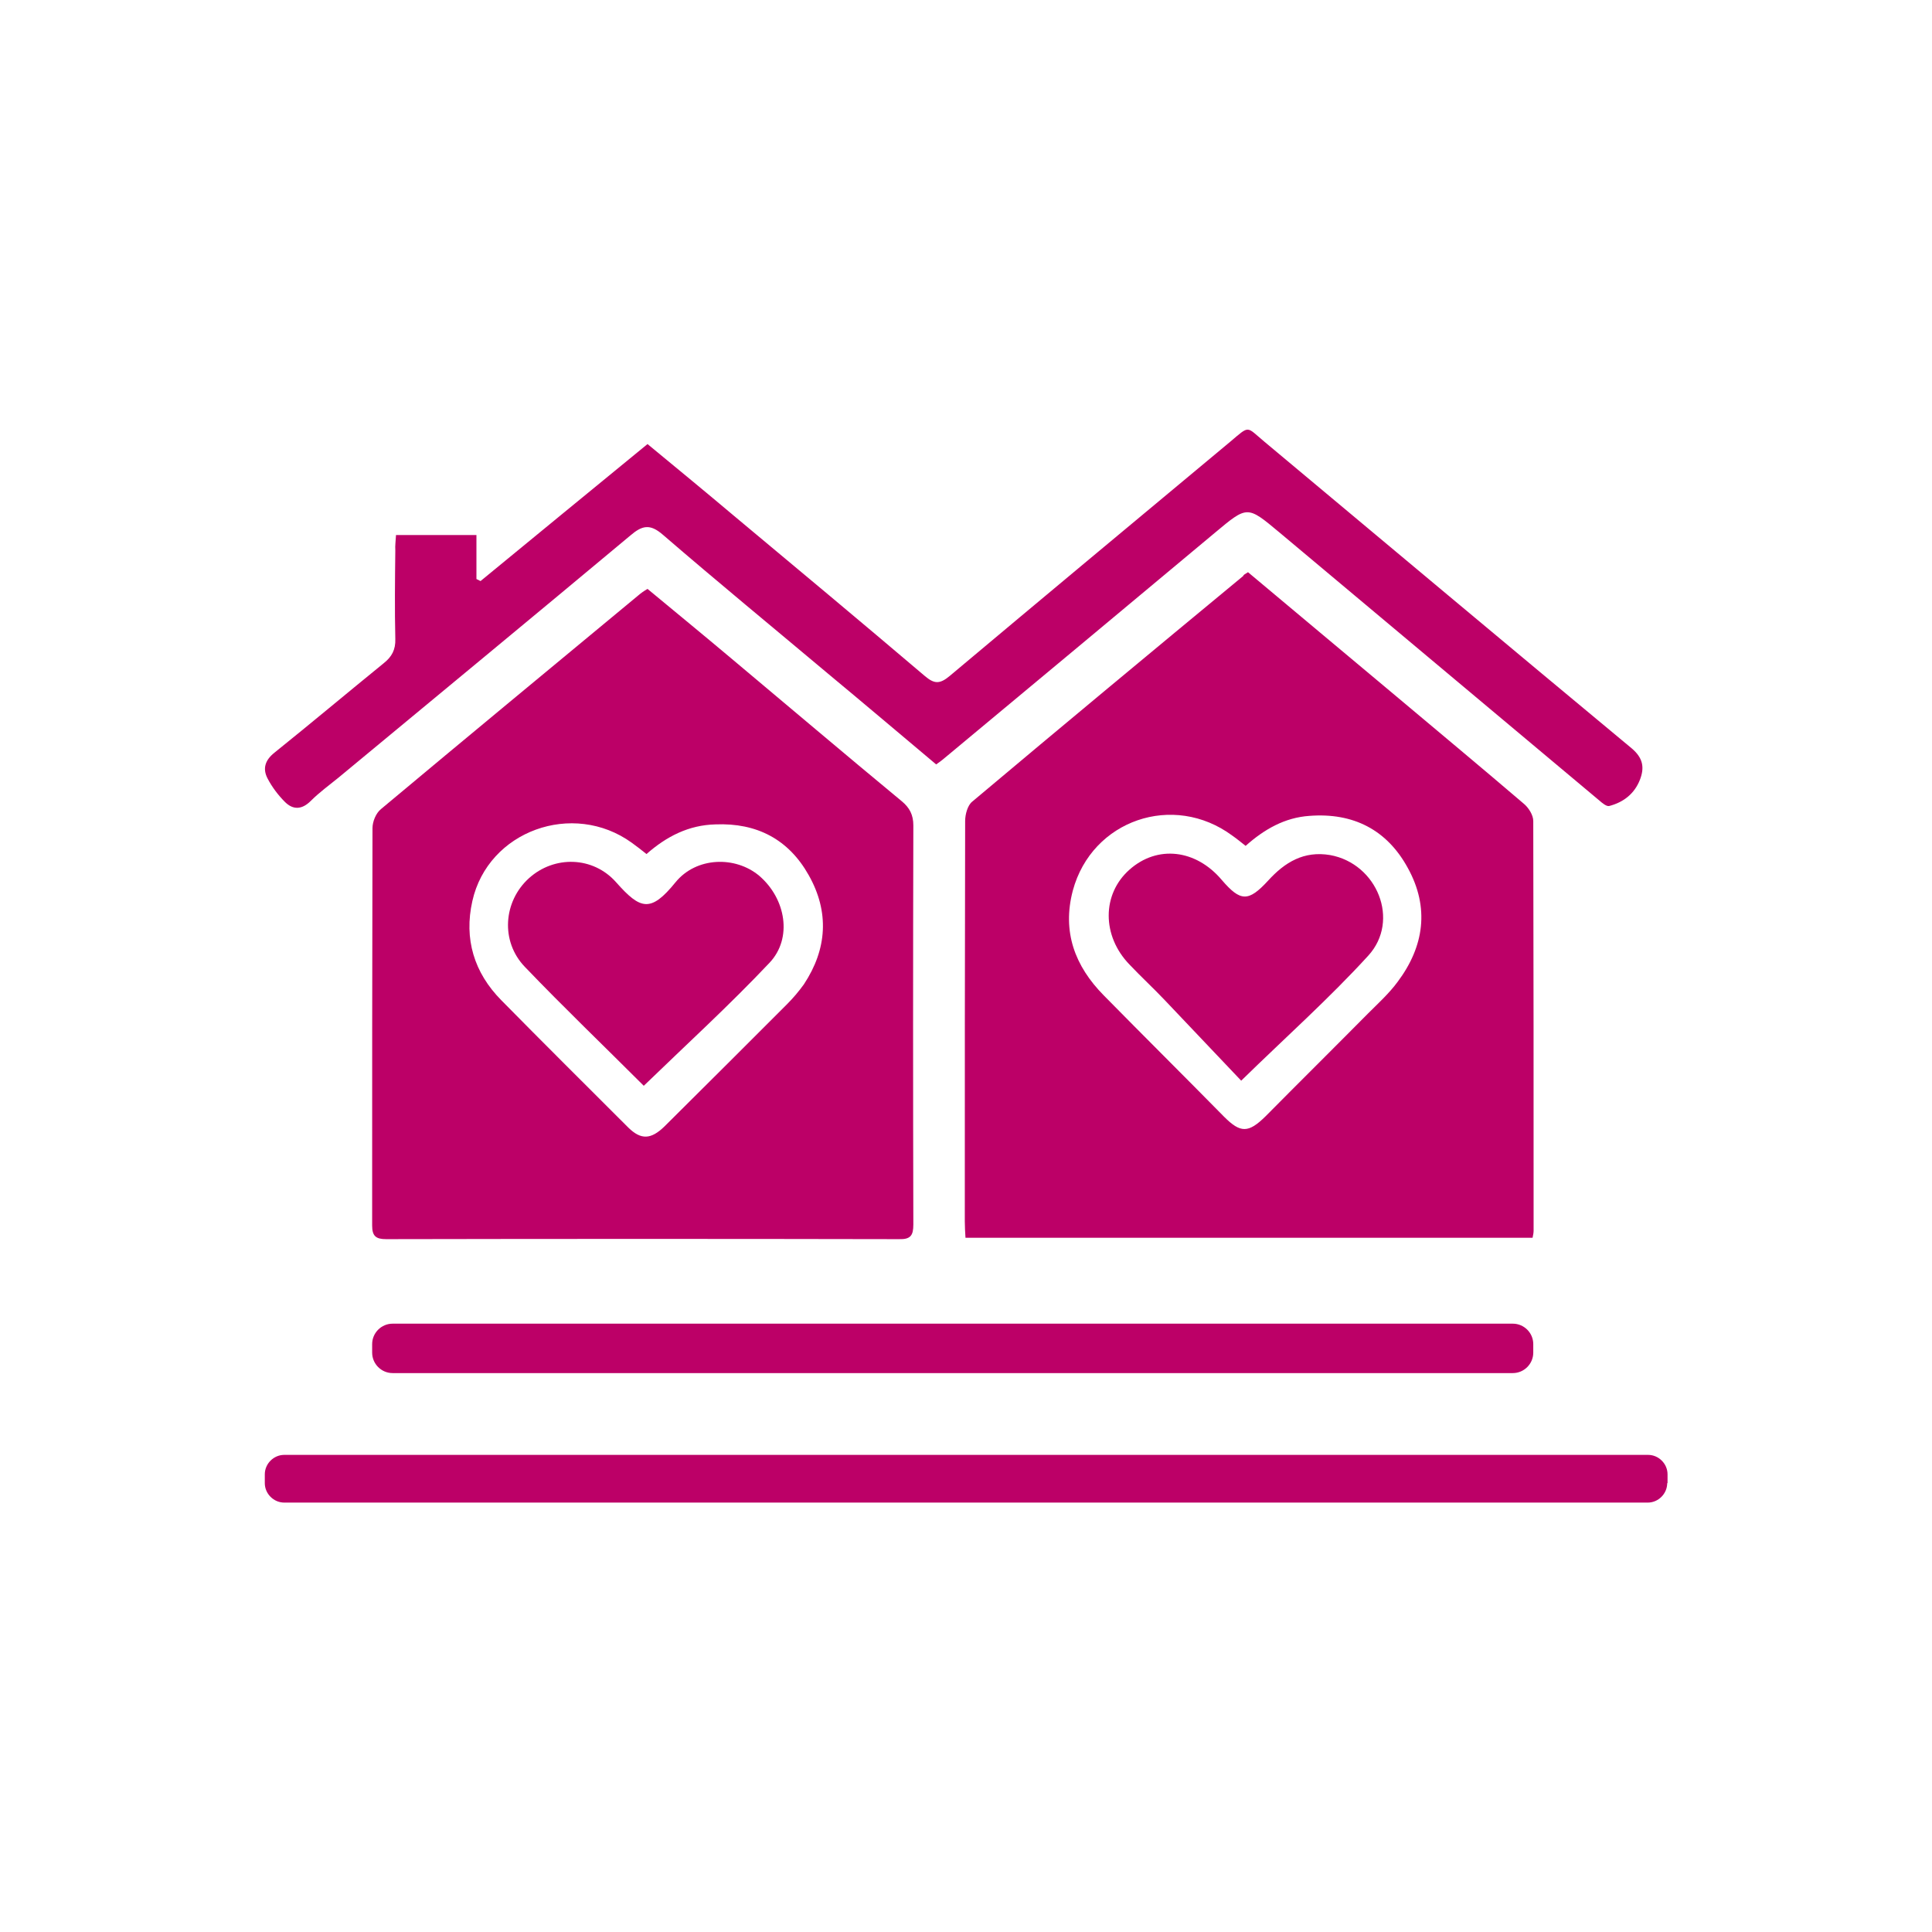<?xml version="1.0" encoding="utf-8"?>
<!-- Generator: Adobe Illustrator 27.9.5, SVG Export Plug-In . SVG Version: 9.03 Build 54986)  -->
<svg version="1.1" id="Layer_1" xmlns="http://www.w3.org/2000/svg" xmlns:xlink="http://www.w3.org/1999/xlink" x="0px" y="0px"
	 viewBox="0 0 56.69 56.69" style="enable-background:new 0 0 56.69 56.69;" xml:space="preserve">
<style type="text/css">
	.st0{fill:#BC0067;}
	.st1{fill:#BC0067;stroke:#BC0067;stroke-width:0.5;stroke-miterlimit:10;}
	.st2{fill:#BC0067;stroke:#BC0067;stroke-miterlimit:10;}
</style>
<g>
	<g>
		<path class="st0" d="M36.62,16.79c1.46,1.22,2.91,2.44,4.36,3.65c1.25,1.05,2.5,2.09,3.74,3.15c0.14,0.12,0.27,0.33,0.27,0.5
			c0.01,4.01,0.01,8.01,0.01,12.02c0,0.06-0.01,0.11-0.03,0.21c-5.54,0-11.07,0-16.64,0c-0.01-0.17-0.02-0.32-0.02-0.48
			c0-3.92,0-7.83,0.01-11.75c0-0.19,0.07-0.46,0.21-0.57c2.64-2.22,5.29-4.42,7.95-6.62C36.49,16.86,36.53,16.85,36.62,16.79z
			 M36.55,24.82c-0.14-0.11-0.26-0.21-0.39-0.3c-1.73-1.28-4.12-0.46-4.68,1.61c-0.32,1.21,0.06,2.22,0.91,3.08
			c1.17,1.19,2.36,2.37,3.53,3.56c0.48,0.48,0.71,0.48,1.21-0.01c1-1.01,2.01-2.01,3.01-3.02c0.3-0.3,0.62-0.59,0.87-0.93
			c0.78-1.04,0.94-2.18,0.3-3.34c-0.61-1.12-1.6-1.63-2.89-1.53C37.7,23.99,37.1,24.33,36.55,24.82z"/>
		<path class="st0" d="M19,17.28c0.82,0.68,1.65,1.36,2.47,2.05c1.66,1.39,3.32,2.8,4.99,4.18c0.23,0.19,0.34,0.4,0.34,0.71
			c-0.01,3.9-0.01,7.81,0,11.71c0,0.32-0.08,0.44-0.42,0.43c-5.02-0.01-10.04-0.01-15.05,0c-0.3,0-0.41-0.09-0.41-0.4
			c0-3.89,0-7.78,0.01-11.66c0-0.19,0.1-0.44,0.25-0.56c2.51-2.1,5.03-4.18,7.55-6.27C18.8,17.41,18.88,17.35,19,17.28z
			 M18.97,25.06c-0.15-0.12-0.29-0.23-0.43-0.33c-1.73-1.25-4.22-0.35-4.68,1.71c-0.25,1.11,0.05,2.1,0.85,2.91
			c1.23,1.25,2.48,2.49,3.73,3.74c0.37,0.36,0.66,0.35,1.06-0.04c1.2-1.19,2.39-2.38,3.58-3.57c0.19-0.19,0.36-0.39,0.51-0.6
			c0.68-1.03,0.75-2.12,0.14-3.2c-0.59-1.05-1.52-1.54-2.74-1.49C20.21,24.21,19.56,24.54,18.97,25.06z"/>
		<path class="st0" d="M11.62,15.7c0.8,0,1.55,0,2.36,0c0,0.44,0,0.87,0,1.29c0.04,0.02,0.08,0.04,0.12,0.06
			c1.62-1.33,3.25-2.67,4.9-4.02c0.86,0.71,1.7,1.4,2.53,2.1c1.87,1.56,3.74,3.12,5.6,4.7c0.28,0.24,0.44,0.25,0.73,0.01
			c2.74-2.3,5.49-4.59,8.24-6.88c0.58-0.49,0.46-0.45,1,0c3.59,3,7.18,6.01,10.78,9c0.33,0.28,0.38,0.56,0.24,0.92
			c-0.16,0.41-0.48,0.66-0.9,0.77c-0.08,0.02-0.21-0.09-0.29-0.16c-3.13-2.62-6.25-5.24-9.38-7.86c-0.96-0.8-0.94-0.8-1.91,0.01
			c-2.66,2.22-5.32,4.44-7.98,6.65c-0.06,0.05-0.12,0.09-0.19,0.14c-1.06-0.89-2.11-1.78-3.17-2.66c-1.62-1.36-3.25-2.7-4.85-4.08
			c-0.38-0.33-0.61-0.27-0.95,0.02c-2.85,2.38-5.71,4.74-8.57,7.11c-0.27,0.22-0.56,0.43-0.81,0.68c-0.26,0.26-0.52,0.27-0.76,0.03
			c-0.2-0.2-0.38-0.44-0.51-0.69c-0.15-0.29-0.07-0.54,0.21-0.76c1.07-0.86,2.13-1.75,3.2-2.62c0.24-0.19,0.35-0.4,0.34-0.71
			c-0.02-0.87-0.01-1.73,0-2.6C11.59,16.01,11.61,15.88,11.62,15.7z"/>
		<path class="st0" d="M36.42,31.71c-0.72-0.76-1.48-1.56-2.23-2.35c-0.34-0.36-0.71-0.7-1.05-1.06c-0.81-0.84-0.81-2.06,0-2.78
			c0.82-0.73,1.95-0.6,2.71,0.3c0.55,0.64,0.78,0.65,1.36,0.02c0.49-0.54,1.05-0.88,1.82-0.75c1.38,0.25,2.06,1.92,1.12,2.95
			C39,29.3,37.73,30.43,36.42,31.71z"/>
		<path class="st0" d="M18.89,31.86c-1.15-1.15-2.35-2.3-3.49-3.49c-0.72-0.75-0.63-1.92,0.12-2.6c0.74-0.67,1.88-0.65,2.56,0.12
			c0.71,0.8,1.01,0.9,1.74,0c0.61-0.75,1.76-0.78,2.46-0.19c0.78,0.67,0.98,1.83,0.3,2.55C21.41,29.49,20.14,30.65,18.89,31.86z"/>
	</g>
	<g>
		<path class="st0" d="M44.99,39.69c0,0.33-0.27,0.6-0.6,0.6H11.52c-0.33,0-0.6-0.27-0.6-0.6v-0.25c0-0.33,0.27-0.6,0.6-0.6h32.87
			c0.33,0,0.6,0.27,0.6,0.6V39.69z"/>
	</g>
	<g>
		<path class="st0" d="M48.92,43.52c0,0.31-0.26,0.57-0.57,0.57H8.34c-0.31,0-0.57-0.26-0.57-0.57v-0.26c0-0.31,0.26-0.57,0.57-0.57
			h40.02c0.31,0,0.57,0.26,0.57,0.57V43.52z"/>
	</g>
</g>
</svg>
